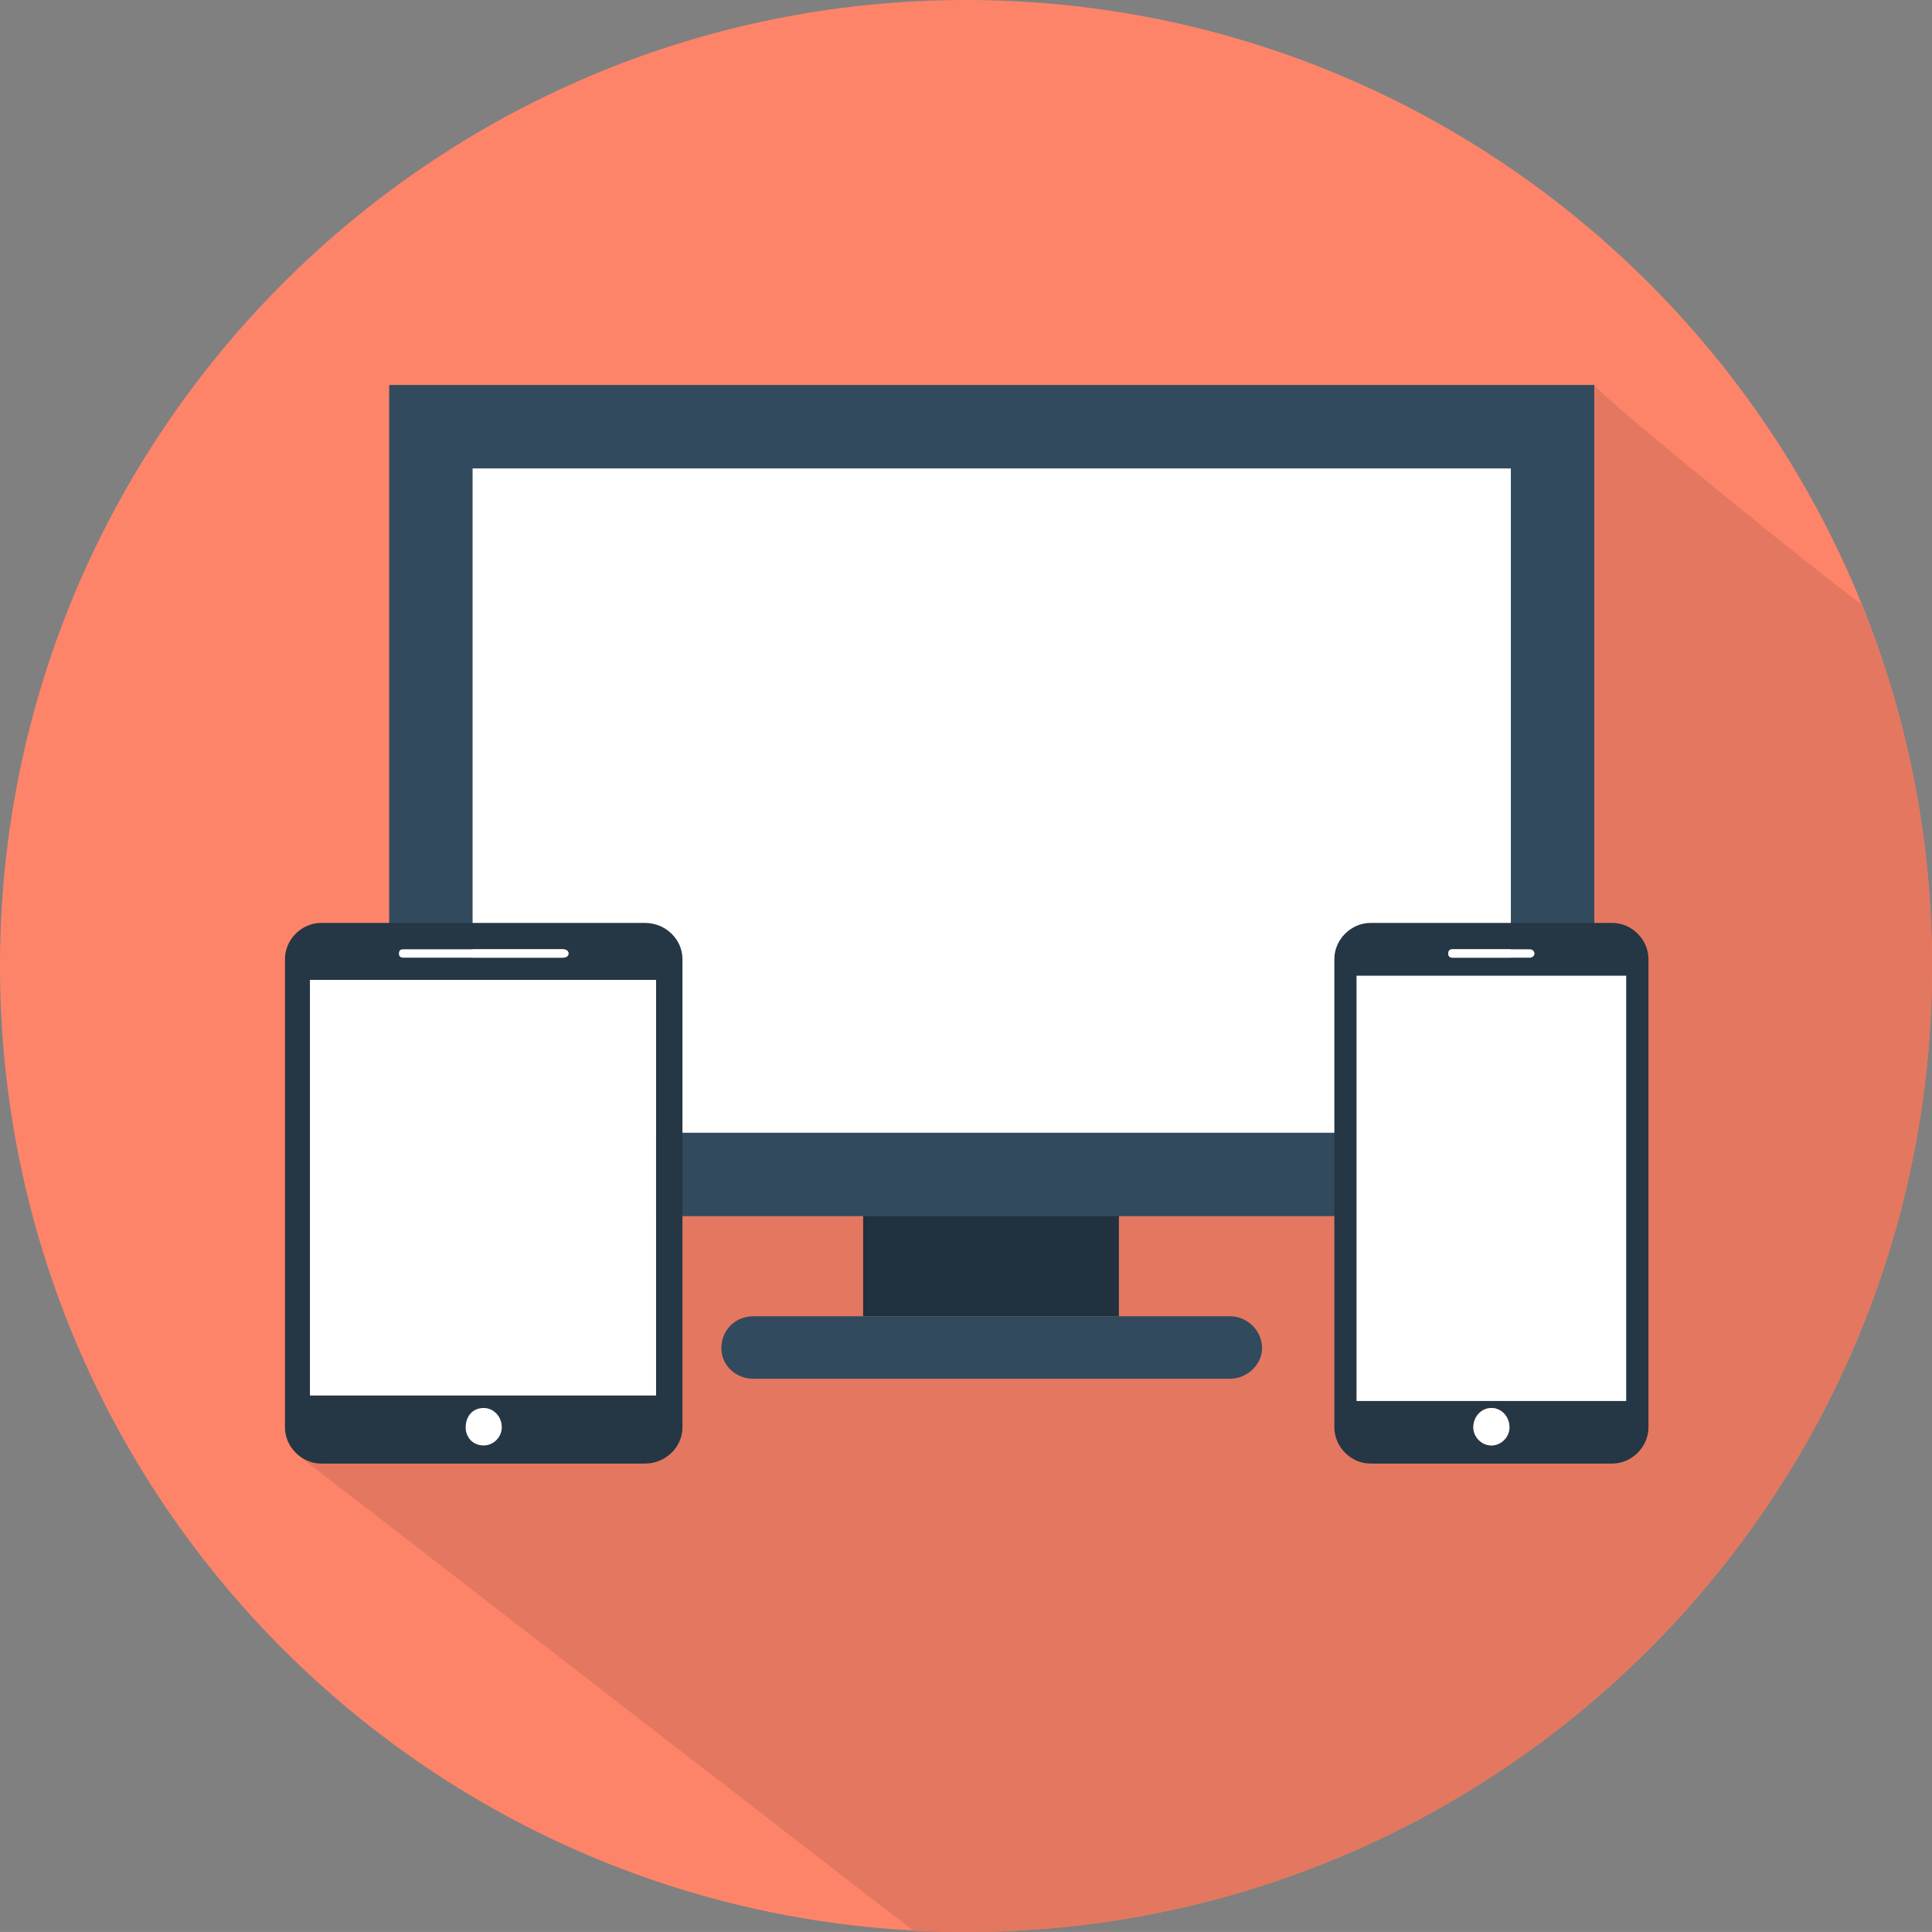 <?xml version="1.0"?><svg height="467.38" id="svg36" version="1.1" viewBox="0 0 467.398 467.38" width="467.398" xml:space="preserve" xmlns="http://www.w3.org/2000/svg" xmlns:cc="http://creativecommons.org/ns#" xmlns:dc="http://purl.org/dc/elements/1.1/" xmlns:inkscape="http://www.inkscape.org/namespaces/inkscape" xmlns:rdf="http://www.w3.org/1999/02/22-rdf-syntax-ns#" xmlns:sodipodi="http://sodipodi.sourceforge.net/DTD/sodipodi-0.dtd" xmlns:svg="http://www.w3.org/2000/svg"><rect x="0" y="0" width="467.398" height="467.38" fill="#808080" stroke="none"/><defs id="defs40"/><g id="Lcd_With_Tablet_and_mobile_icon" transform="translate(-22.301,-22.31)"><g id="g32"><path d="m 256.001,22.31 c 129.121,0 233.698,104.911 233.698,233.69 0,129.113 -104.577,233.69 -233.698,233.69 -129.118,0 -233.7,-104.577 -233.7,-233.69 0,-128.779 104.582,-233.69 233.7,-233.69 z" id="path4" style="clip-rule:evenodd;fill:#fd8469;fill-rule:evenodd"/><path d="m 472.55,168.238 c 11.099,27.237 17.149,56.822 17.149,87.762 0,129.113 -104.577,233.69 -233.698,233.69 -4.366,0 -8.408,0 -12.774,-0.324 L 95.275,375.035 c 0,-37.658 -0.334,-80.031 -0.334,-117.689 0,-5.039 4.027,-9.076 8.742,-9.076 5.712,0 11.094,0 16.472,0 0,-43.05 0,-86.416 0,-129.8 l 287.843,-3.025 c 1.68,3.024 63.206,52.793 64.552,52.793 z" id="path6" style="clip-rule:evenodd;fill:#e4775f;fill-rule:evenodd"/><path d="m 319.893,355.862 h -115.34 c -4.366,0 -7.735,-3.35 -7.735,-7.386 v 0 c 0,-4.381 3.369,-7.73 7.735,-7.73 h 115.34 c 4.037,0 7.73,3.35 7.73,7.73 v 0 c 0,4.037 -3.693,7.386 -7.73,7.386 z" id="path8" style="clip-rule:evenodd;fill:#324a5e;fill-rule:evenodd"/><rect height="40.025" id="rect10" style="clip-rule:evenodd;fill:#21313e;fill-rule:evenodd" width="61.873" x="231.117" y="300.721"/><rect height="201.08" id="rect12" style="clip-rule:evenodd;fill:#324a5e;fill-rule:evenodd" width="291.541" x="116.457" y="115.444"/><rect height="160.712" id="rect14" style="clip-rule:evenodd;fill:#ffffff;fill-rule:evenodd" width="251.182" x="136.632" y="135.638"/><path d="m 415.041,259.369 h -63.885 v 100.53 h 63.885 z M 387.479,367.63 c 0,-2.682 -2.014,-4.695 -4.371,-4.695 -2.357,0 -4.371,2.014 -4.371,4.695 0,2.357 2.014,4.371 4.371,4.371 2.357,0 4.371,-2.014 4.371,-4.371 z M 372.687,252.984 c 0,0.668 0.334,1.002 1.002,1.002 h 18.829 c 0.335,0 1.003,-0.334 1.003,-1.002 0,-0.678 -0.668,-1.012 -1.003,-1.012 h -18.829 c -0.668,0.001 -1.002,0.335 -1.002,1.012 z m 48.414,1.336 v 113.31 c 0,4.714 -4.037,8.751 -8.741,8.751 h -58.502 c -4.715,0 -8.742,-4.037 -8.742,-8.751 V 254.32 c 0,-4.705 4.027,-8.732 8.742,-8.732 h 58.502 c 4.703,0 8.741,4.027 8.741,8.732 z" id="path16" style="clip-rule:evenodd;fill:#253645;fill-rule:evenodd"/><rect height="102.888" id="rect18" style="clip-rule:evenodd;fill:#ffffff;fill-rule:evenodd" width="65.239" x="350.479" y="258.357"/><path d="m 383.108,362.935 c -2.357,0 -4.371,2.014 -4.371,4.695 0,2.357 2.014,4.371 4.371,4.371 2.357,0 4.371,-2.014 4.371,-4.371 0,-2.682 -2.013,-4.695 -4.371,-4.695 z" id="path20" style="clip-rule:evenodd;fill:#ffffff;fill-rule:evenodd"/><path d="m 373.688,253.986 h 18.829 c 0.335,0 1.003,-0.334 1.003,-1.002 0,-0.678 -0.668,-1.012 -1.003,-1.012 h -18.829 c -0.668,0 -1.002,0.334 -1.002,1.012 0.001,0.668 0.335,1.002 1.002,1.002 z" id="path22" style="clip-rule:evenodd;fill:#ffffff;fill-rule:evenodd"/><path d="m 181.019,259.369 h -83.73 v 100.53 h 83.729 v -100.53 z m -62.205,-6.385 c 0,0.668 0.339,1.002 1.007,1.002 h 38.67 c 0.678,0 1.341,-0.334 1.341,-1.002 0,-0.678 -0.663,-1.012 -1.341,-1.012 h -38.67 c -0.668,0.001 -1.007,0.335 -1.007,1.012 z m 68.589,1.336 v 113.31 c 0,4.714 -4.023,8.751 -9.071,8.751 H 99.976 c -4.7,0 -8.737,-4.037 -8.737,-8.751 V 254.32 c 0,-4.705 4.037,-8.732 8.737,-8.732 h 78.356 c 5.048,0 9.071,4.027 9.071,8.732 z" id="path24" style="clip-rule:evenodd;fill:#253645;fill-rule:evenodd"/><path d="m 139.328,362.935 c -2.696,0 -4.371,2.014 -4.371,4.695 0,2.357 1.675,4.371 4.371,4.371 2.353,0 4.366,-2.014 4.366,-4.371 0,-2.682 -2.013,-4.695 -4.366,-4.695 z" id="path26" style="clip-rule:evenodd;fill:#ffffff;fill-rule:evenodd"/><path d="m 119.821,253.986 h 38.67 c 0.678,0 1.341,-0.334 1.341,-1.002 0,-0.678 -0.663,-1.012 -1.341,-1.012 h -38.67 c -0.668,0 -1.007,0.334 -1.007,1.012 0,0.668 0.339,1.002 1.007,1.002 z" id="path28" style="clip-rule:evenodd;fill:#ffffff;fill-rule:evenodd"/><rect height="100.53" id="rect30" style="clip-rule:evenodd;fill:#ffffff;fill-rule:evenodd" width="83.729" x="97.289" y="259.369"/></g></g><g id="Layer_1" transform="translate(-22.301,-22.31)"/></svg>